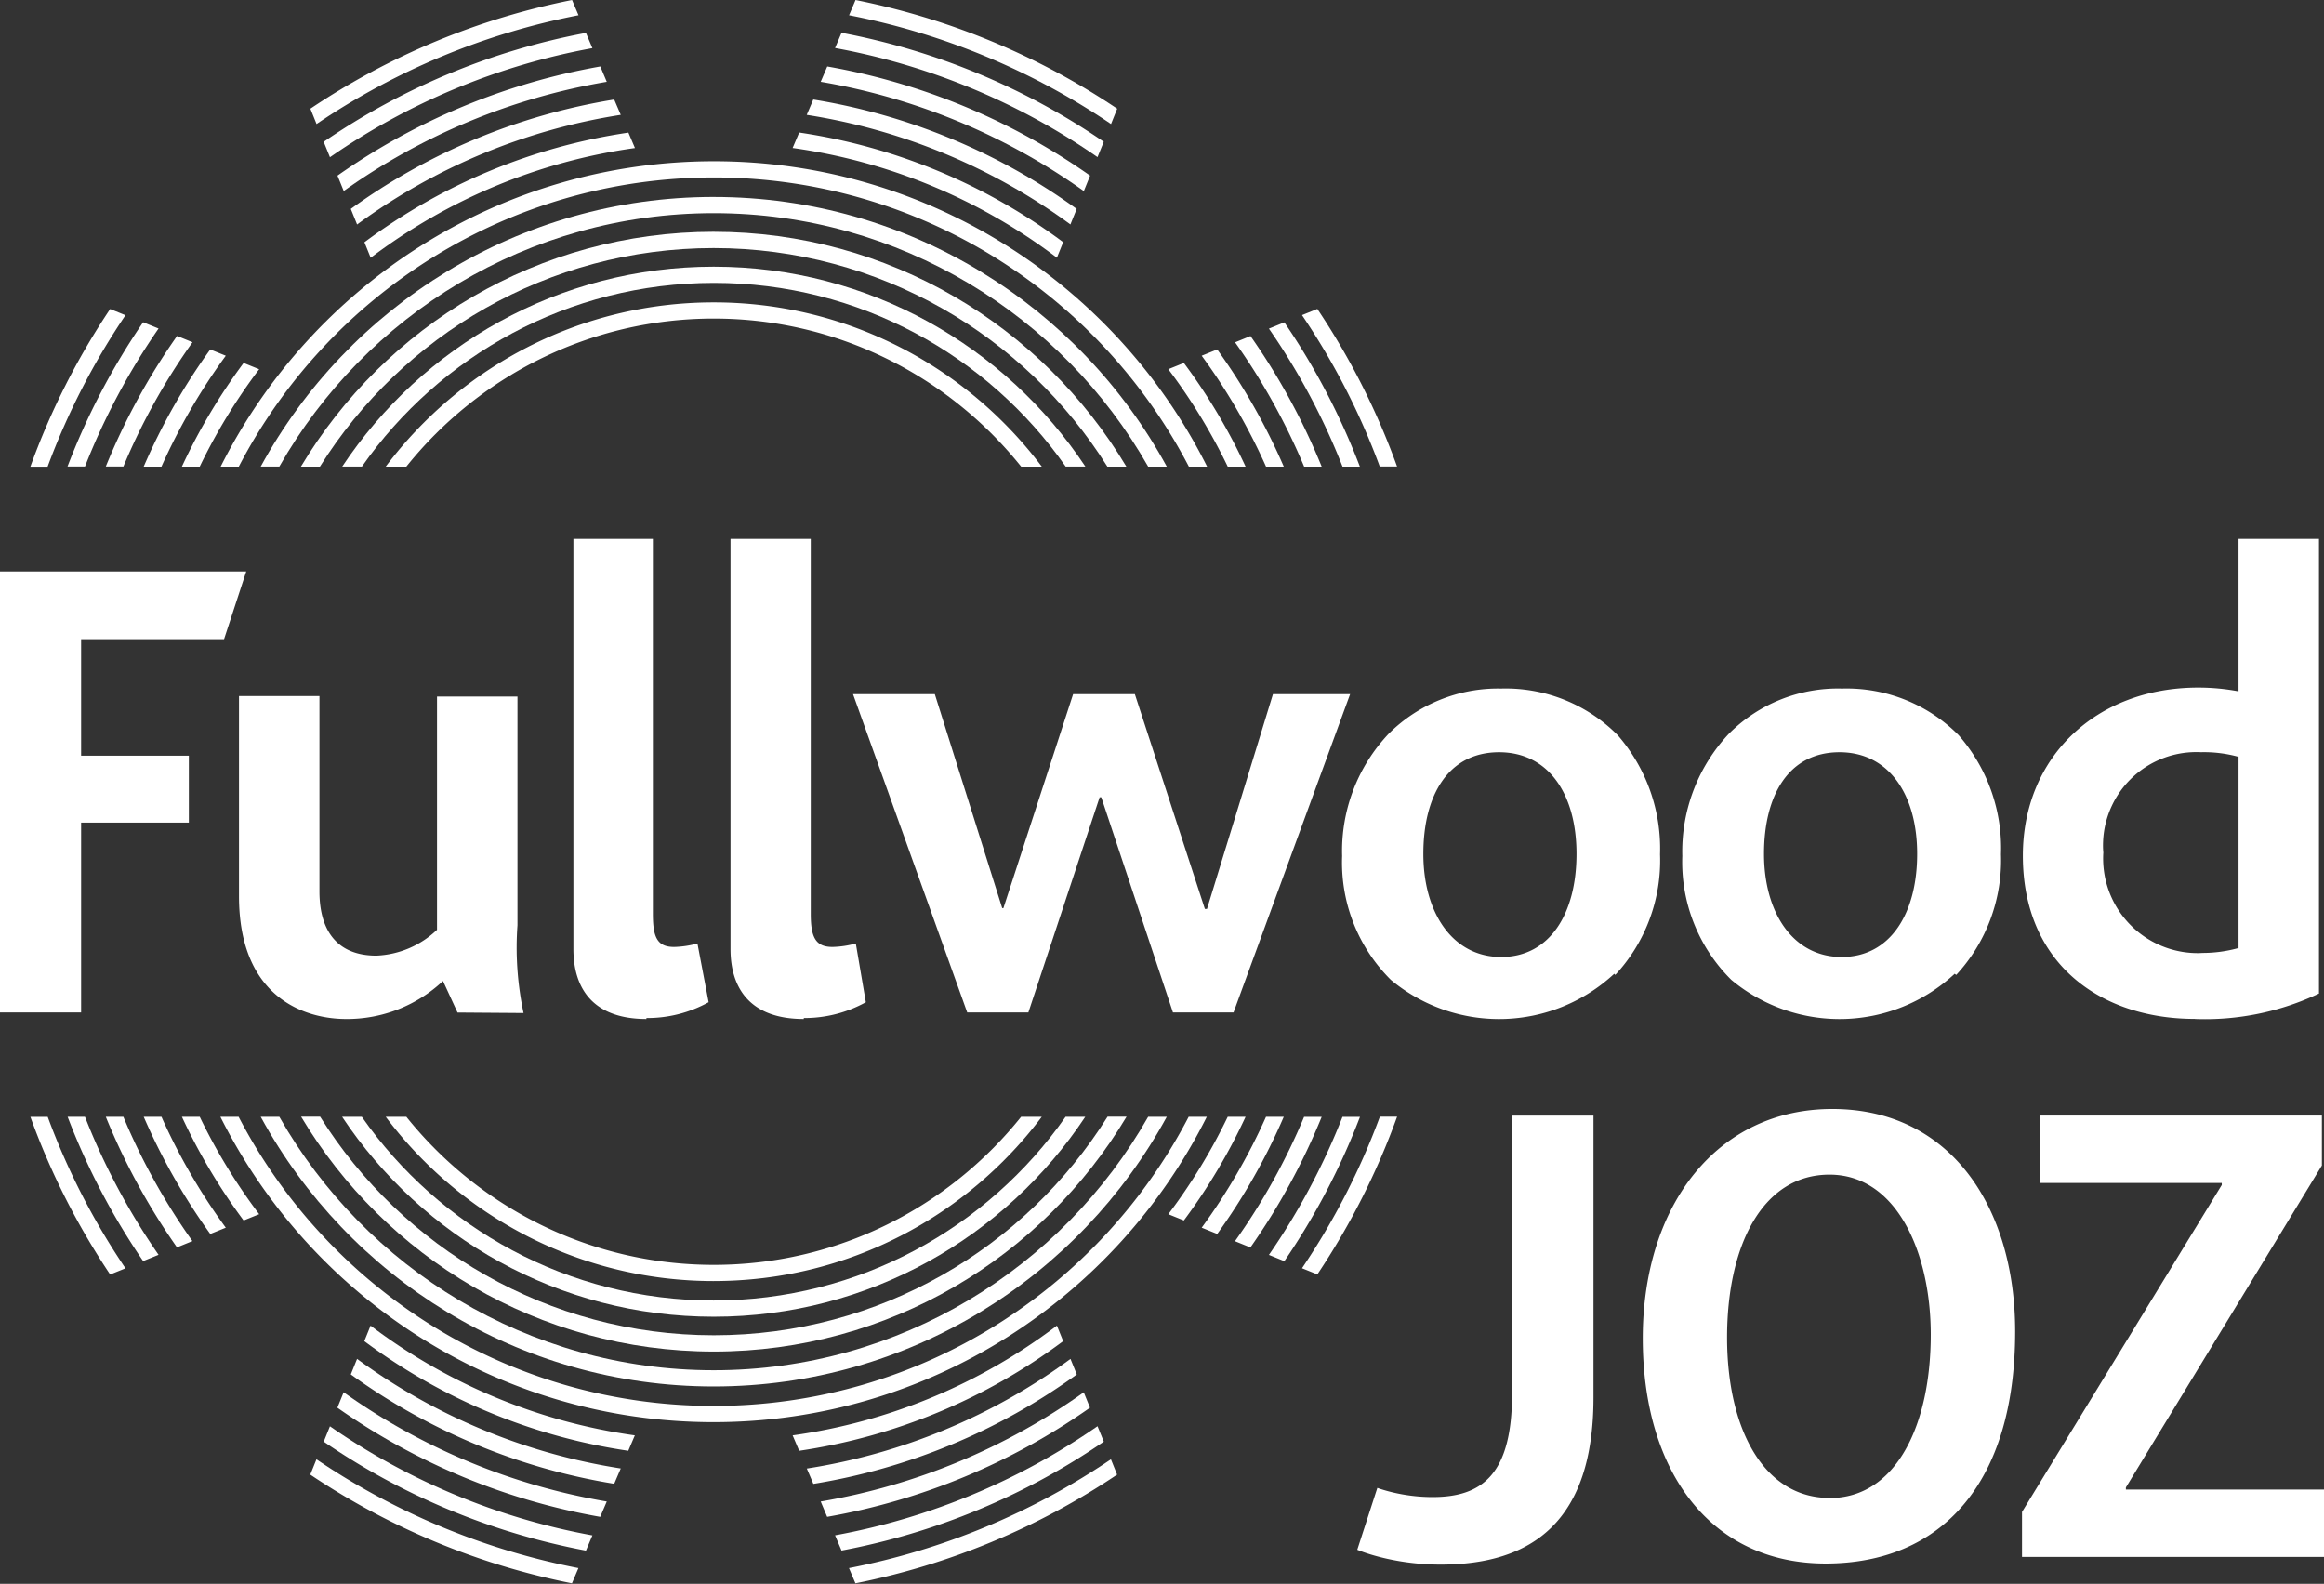 <?xml version="1.0" encoding="UTF-8"?> <svg xmlns="http://www.w3.org/2000/svg" width="157" height="107" fill="#fff"><rect width="100%" height="100%" fill="#333333" stroke="none"/><path d="M0 38.607v29.791h5.48V55.575h7.278v-4.522H5.48v-7.871h9.656l1.499-4.575H0Zm30.905 29.79-.978-2.124a9.471 9.471 0 0 1-6.535 2.568c-2.802 0-7.246-1.434-7.246-8.302V47.025h5.435v13.202c0 2.665 1.212 4.333 3.844 4.333a6.312 6.312 0 0 0 4.098-1.747V47.058h5.435v15.456c-.144 1.98 0 3.974.41 5.923l-4.457-.033-.006-.007Zm12.765.443c-3.578 0-4.933-2.033-4.933-4.724V36.404h5.369v25.347c0 1.577.3 2.222 1.433 2.222a6.458 6.458 0 0 0 1.577-.235l.756 3.969a8.562 8.562 0 0 1-4.203 1.068m10.628.065c-3.578 0-4.946-2.033-4.946-4.724V36.404h5.421v25.347c0 1.577.333 2.222 1.467 2.222a6.458 6.458 0 0 0 1.576-.235l.678 3.969a8.566 8.566 0 0 1-4.19 1.068m31.693-21.88-4.456 14.51h-.144l-4.73-14.51h-4.17l-4.711 14.458h-.079l-4.554-14.459h-5.526l7.715 21.503h4.131l4.815-14.537h.111l4.842 14.537h4.092l7.877-21.503h-5.213Zm15.28 3.924c-3.434 0-5.121 2.9-5.121 6.867 0 3.968 1.968 6.966 5.258 6.966 3.291 0 5.089-2.945 5.089-6.966 0-4.02-1.877-6.867-5.232-6.867m7.78 14.966a11.42 11.42 0 0 1-15.091.411 11.157 11.157 0 0 1-3.29-8.366 11.516 11.516 0 0 1 3.153-8.269c2.013-2 4.757-3.102 7.591-3.043a10.65 10.65 0 0 1 7.878 3.154 11.682 11.682 0 0 1 2.854 8.047 11.366 11.366 0 0 1-3.024 8.145m15.15-15.045c-3.434 0-5.102 2.9-5.102 6.867 0 3.968 1.955 6.966 5.245 6.966 3.291 0 5.102-2.945 5.102-6.966 0-4.02-1.922-6.867-5.245-6.867Zm7.78 14.966a11.42 11.42 0 0 1-15.091.411 11.2 11.2 0 0 1-3.31-8.366 11.62 11.62 0 0 1 3.154-8.269 10.404 10.404 0 0 1 7.643-3.043 10.658 10.658 0 0 1 7.877 3.154 11.6 11.6 0 0 1 2.854 8.047 11.42 11.42 0 0 1-3.023 8.145m19.072-14.734a8.783 8.783 0 0 0-2.535-.313 6.306 6.306 0 0 0-6.613 5.975c-.013.268-.013.535.013.802a6.394 6.394 0 0 0 5.981 6.783c.235.013.476.02.711 0 .827 0 1.648-.11 2.443-.332V51.13Zm-2.945 17.704c-6.399 0-11.625-3.747-11.625-11.025 0-6.646 4.933-11.357 11.846-11.357.913 0 1.825.084 2.724.254V36.404h5.434V67.12a17.99 17.99 0 0 1-8.366 1.72M20.962 99.622a48.75 48.75 0 0 0 17.677 7.343l.437-1.029a47.733 47.733 0 0 1-17.697-7.35l-.418 1.036Zm36.391 6.314.436 1.029a48.749 48.749 0 0 0 17.678-7.343l-.417-1.036a47.733 47.733 0 0 1-17.697 7.35ZM71.4 89.555a38.285 38.285 0 0 1-17.853 7.415l.443 1.042a39.407 39.407 0 0 0 17.834-7.408l-.423-1.05Zm-46.79 1.049a39.407 39.407 0 0 0 17.834 7.408l.444-1.042a38.313 38.313 0 0 1-17.854-7.415l-.424 1.049Z"></path><path d="M23.698 92.852a41.738 41.738 0 0 0 17.795 7.389l.443-1.036a40.684 40.684 0 0 1-17.814-7.402l-.424 1.049Zm48.615-1.043a40.659 40.659 0 0 1-17.808 7.402l.443 1.036a41.739 41.739 0 0 0 17.795-7.39l-.423-1.048h-.007Z"></path><path d="M22.793 95.1a44.048 44.048 0 0 0 17.755 7.375l.443-1.036a42.983 42.983 0 0 1-17.775-7.382l-.424 1.042Zm50.426-1.043a42.983 42.983 0 0 1-17.775 7.382l.436 1.036a44.086 44.086 0 0 0 17.756-7.376l-.424-1.042h.007Z"></path><path d="M21.867 97.393a46.561 46.561 0 0 0 17.717 7.363l.436-1.029a45.33 45.33 0 0 1-17.73-7.37l-.423 1.043v-.007Zm52.277-1.041a45.434 45.434 0 0 1-17.73 7.369l.437 1.03a46.468 46.468 0 0 0 17.717-7.357l-.424-1.042Zm-25.926-9.808c9.05 0 17.104-4.366 22.16-11.097h-1.394C64.104 81.54 56.61 85.45 48.218 85.45c-8.393 0-15.886-3.91-20.767-10.002h-1.394c5.056 6.731 13.11 11.097 22.16 11.097Z"></path><path d="M48.218 88.955c10.47 0 19.703-5.376 25.099-13.508h-1.33C66.736 82.94 58.043 87.86 48.211 87.86c-9.832 0-18.525-4.913-23.77-12.413h-1.33c5.396 8.132 14.629 13.508 25.1 13.508h.007Z"></path><path d="M48.217 91.308c11.84 0 22.213-6.373 27.888-15.867h-1.283c-5.552 8.862-15.397 14.765-26.598 14.765-11.2 0-21.046-5.91-26.598-14.765h-1.284c5.67 9.494 16.05 15.867 27.882 15.867h-.007Z"></path><path d="M48.218 93.666c13.194 0 24.695-7.376 30.605-18.219h-1.258C71.759 85.664 60.78 92.571 48.218 92.571c-12.563 0-23.542-6.907-29.348-17.124h-1.258c5.904 10.843 17.41 18.219 30.599 18.219h.007Z"></path><path d="M81.533 75.447h-1.231C74.28 87.04 62.155 94.982 48.21 94.982c-13.944 0-26.063-7.936-32.09-19.535h-1.232C21 87.665 33.642 96.077 48.205 96.077c14.562 0 27.203-8.412 33.322-20.63h.006Zm-69.244 0a39.68 39.68 0 0 0 4.17 7.005l1.05-.424a38.866 38.866 0 0 1-4.015-6.58H12.29Zm70.651 0a38.872 38.872 0 0 1-4.013 6.581l1.049.424a39.675 39.675 0 0 0 4.17-7.005H82.94Zm-73.231 0a42.286 42.286 0 0 0 4.496 7.917l1.049-.424a40.771 40.771 0 0 1-4.346-7.493h-1.2Zm75.818 0a40.987 40.987 0 0 1-4.346 7.493l1.05.424a41.726 41.726 0 0 0 4.495-7.917h-1.199Zm2.574 0a43.01 43.01 0 0 1-4.672 8.406l1.043.423a44.47 44.47 0 0 0 4.815-8.822h-1.186v-.007Zm-80.953 0a44.438 44.438 0 0 0 4.809 8.823l1.042-.424a43.273 43.273 0 0 1-4.665-8.399H7.148Zm-2.58 0a46.722 46.722 0 0 0 5.102 9.748l1.042-.423a45.53 45.53 0 0 1-4.972-9.325H4.568Zm86.127 0a45.73 45.73 0 0 1-4.972 9.331l1.042.423a46.904 46.904 0 0 0 5.109-9.747H90.7l-.006-.007Zm2.521.001a47.877 47.877 0 0 1-5.258 10.23l1.036.417a48.983 48.983 0 0 0 5.388-10.654h-1.166v.007Zm-91.164-.001a48.982 48.982 0 0 0 5.39 10.654l1.035-.417a47.559 47.559 0 0 1-5.252-10.23H2.06l-.007-.007ZM75.473 7.343A48.758 48.758 0 0 0 57.796 0l-.437 1.03a47.741 47.741 0 0 1 17.697 7.35l.417-1.037ZM39.082 1.03 38.646 0a48.758 48.758 0 0 0-17.678 7.343l.417 1.036a47.741 47.741 0 0 1 17.697-7.35ZM25.04 17.417A38.284 38.284 0 0 1 42.895 10l-.443-1.042a39.408 39.408 0 0 0-17.834 7.409l.424 1.049Zm46.785-1.055A39.407 39.407 0 0 0 53.99 8.953l-.444 1.043A38.312 38.312 0 0 1 71.4 17.411l.424-1.05Z"></path><path d="M72.737 14.114a41.735 41.735 0 0 0-17.795-7.39l-.443 1.037a40.685 40.685 0 0 1 17.814 7.402l.424-1.05Zm-48.609 1.049A40.659 40.659 0 0 1 41.936 7.76l-.443-1.036a41.735 41.735 0 0 0-17.795 7.389l.424 1.049h.006Z"></path><path d="M73.642 11.866A44.05 44.05 0 0 0 55.887 4.49l-.443 1.036a42.98 42.98 0 0 1 17.775 7.383l.423-1.043Zm-50.426 1.043a42.98 42.98 0 0 1 17.775-7.383l-.436-1.036a44.09 44.09 0 0 0-17.756 7.376l.424 1.043h-.007Z"></path><path d="M74.568 9.578A46.575 46.575 0 0 0 56.85 2.215l-.437 1.03a45.334 45.334 0 0 1 17.73 7.369l.424-1.043v.007ZM22.29 10.622a45.432 45.432 0 0 1 17.73-7.37l-.436-1.03A46.461 46.461 0 0 0 21.867 9.58l.424 1.043Zm25.928 9.806c-9.051 0-17.105 4.365-22.161 11.096h1.394c4.88-6.092 12.374-10.002 20.767-10.002 8.392 0 15.885 3.91 20.766 10.002h1.394c-5.056-6.73-13.11-11.096-22.16-11.096Z"></path><path d="M48.217 18.016c-10.47 0-19.704 5.375-25.099 13.507h1.33C29.699 24.03 38.392 19.11 48.224 19.11c9.832 0 18.525 4.913 23.77 12.413h1.33c-5.396-8.132-14.629-13.507-25.1-13.507h-.007Z"></path><path d="M48.218 15.658c-11.84 0-22.213 6.373-27.888 15.866h1.283C27.165 22.663 37.01 16.76 48.211 16.76c11.2 0 21.046 5.91 26.598 14.765h1.283c-5.668-9.493-16.048-15.866-27.881-15.866h.007Z"></path><path d="M48.218 13.305c-13.195 0-24.696 7.376-30.606 18.218h1.258C24.676 21.306 35.655 14.4 48.218 14.4c12.562 0 23.541 6.907 29.347 17.124h1.258c-5.904-10.842-17.41-18.218-30.599-18.218h-.006Z"></path><path d="M14.902 31.524h1.231c6.021-11.592 18.147-19.535 32.091-19.535 13.944 0 26.063 7.936 32.09 19.535h1.232c-6.112-12.218-18.753-20.63-33.315-20.63-14.563 0-27.204 8.412-33.323 20.63h-.006Zm69.244 0a39.672 39.672 0 0 0-4.17-7.005l-1.05.424a38.864 38.864 0 0 1 4.014 6.581h1.206Zm-70.652 0a38.858 38.858 0 0 1 4.014-6.58l-1.049-.424a39.678 39.678 0 0 0-4.17 7.004h1.205Zm73.232 0a42.287 42.287 0 0 0-4.496-7.917l-1.049.424c1.7 2.32 3.16 4.835 4.346 7.493h1.2Zm-75.818 0a40.984 40.984 0 0 1 4.346-7.493l-1.05-.424a41.725 41.725 0 0 0-4.495 7.917h1.199Zm-2.574 0a43.013 43.013 0 0 1 4.672-8.405l-1.043-.424a44.465 44.465 0 0 0-4.815 8.823h1.186v.006Zm80.953 0a44.433 44.433 0 0 0-4.809-8.823l-1.042.424a43.27 43.27 0 0 1 4.665 8.399h1.186Zm2.58.001a46.723 46.723 0 0 0-5.102-9.748l-1.042.424c2 2.886 3.675 6.014 4.972 9.324h1.172ZM5.74 31.524a45.728 45.728 0 0 1 4.972-9.33l-1.043-.424a46.912 46.912 0 0 0-5.108 9.747h1.173l.006.007Zm-2.521 0a47.876 47.876 0 0 1 5.258-10.23l-1.036-.417A48.982 48.982 0 0 0 2.052 31.53H3.22v-.006Zm91.163 0a48.98 48.98 0 0 0-5.388-10.653l-1.036.417a47.561 47.561 0 0 1 5.252 10.23h1.166l.006.006Zm29.394 43.396c-7.748 0-12.798 6.47-12.798 15.495 0 9.024 4.594 15.214 12.354 15.214 7.761 0 12.804-5.356 12.804-15.684 0-8.294-4.3-15.025-12.354-15.025h-.006Zm-.176 26.278c-4.444 0-6.927-4.652-6.927-10.842s2.379-10.999 6.92-10.999c4.542 0 6.842 5.278 6.842 10.804 0 6.105-2.333 11.044-6.835 11.044v-.007Zm20.016-.566v-.144l13.241-21.75v-3.375h-19.059v4.555h12.295v.137l-13.494 22.089v3.036H157v-4.548h-13.384Zm-41.467-6.497c0 5.454-2 7.004-5.375 7.004-1.453 0-2.776-.286-3.727-.619l-1.356 4.177s2.287 1.004 5.63 1.004c6.223 0 10.328-2.959 10.328-11.292v-19.04h-5.5v18.766Z"></path></svg> 